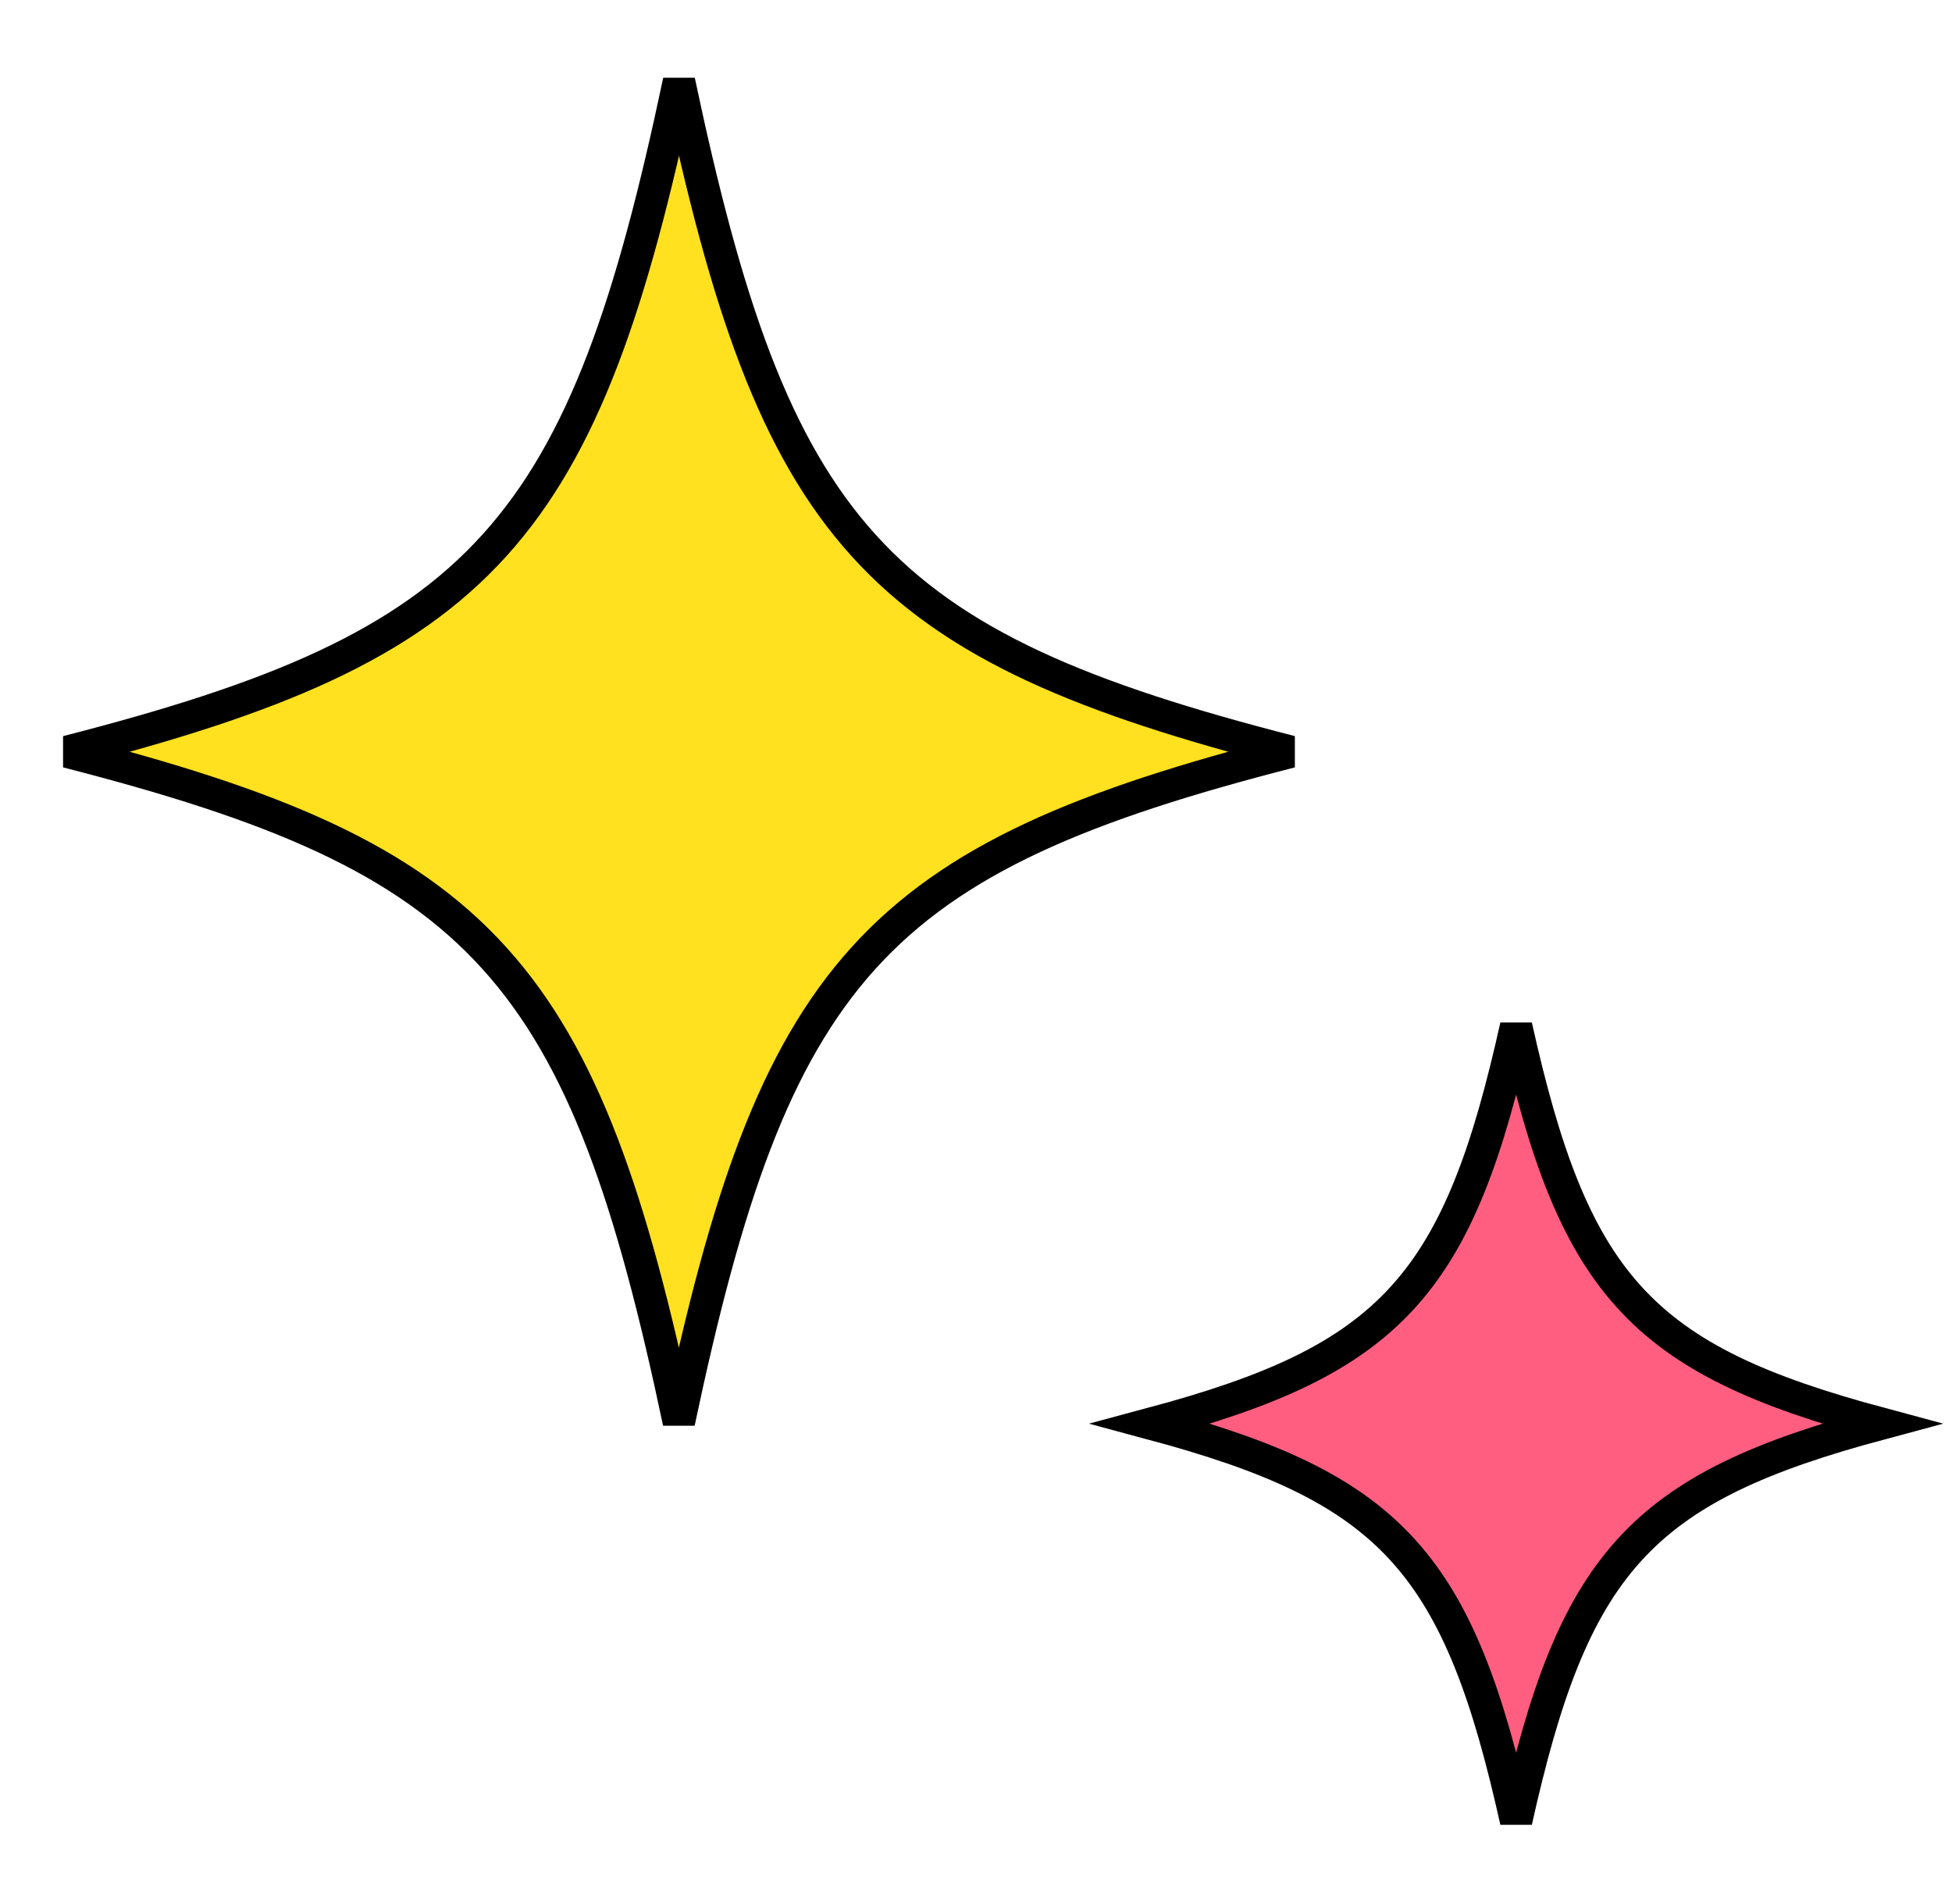 <svg width="121" height="118" viewBox="0 0 121 118" fill="none" xmlns="http://www.w3.org/2000/svg">
<g clip-path="url(#clip0_13_239)">
<path d="M53.52 33.787C59.122 39.987 67.225 43.308 80.017 46.589C67.219 49.87 59.114 53.191 53.511 59.393C47.991 65.504 45.008 74.295 42.081 88.152C39.158 74.295 36.177 65.504 30.658 59.394C25.057 53.192 16.953 49.871 4.158 46.59C16.953 43.309 25.057 39.988 30.66 33.787C36.18 27.676 39.163 18.883 42.09 5.025C45.017 18.883 48 27.676 53.52 33.787Z" fill="#FFE11F" stroke="black" stroke-width="2"/>
<path d="M71.36 88.231C78.722 86.256 83.576 84.145 87.001 80.353C90.343 76.652 92.23 71.451 93.98 63.586C95.731 71.45 97.617 76.649 100.959 80.349C104.384 84.141 109.238 86.251 116.6 88.229C109.238 90.204 104.384 92.315 100.959 96.107C97.617 99.808 95.731 105.01 93.98 112.874C92.23 105.01 90.343 99.811 87.001 96.111C83.576 92.319 78.722 90.209 71.36 88.231Z" fill="#FF5E80" stroke="black" stroke-width="2"/>
</g>
<defs>
<clipPath id="clip0_13_239">
<rect width="120.68" height="117.79" fill="white"/>
</clipPath>
</defs>
</svg>
